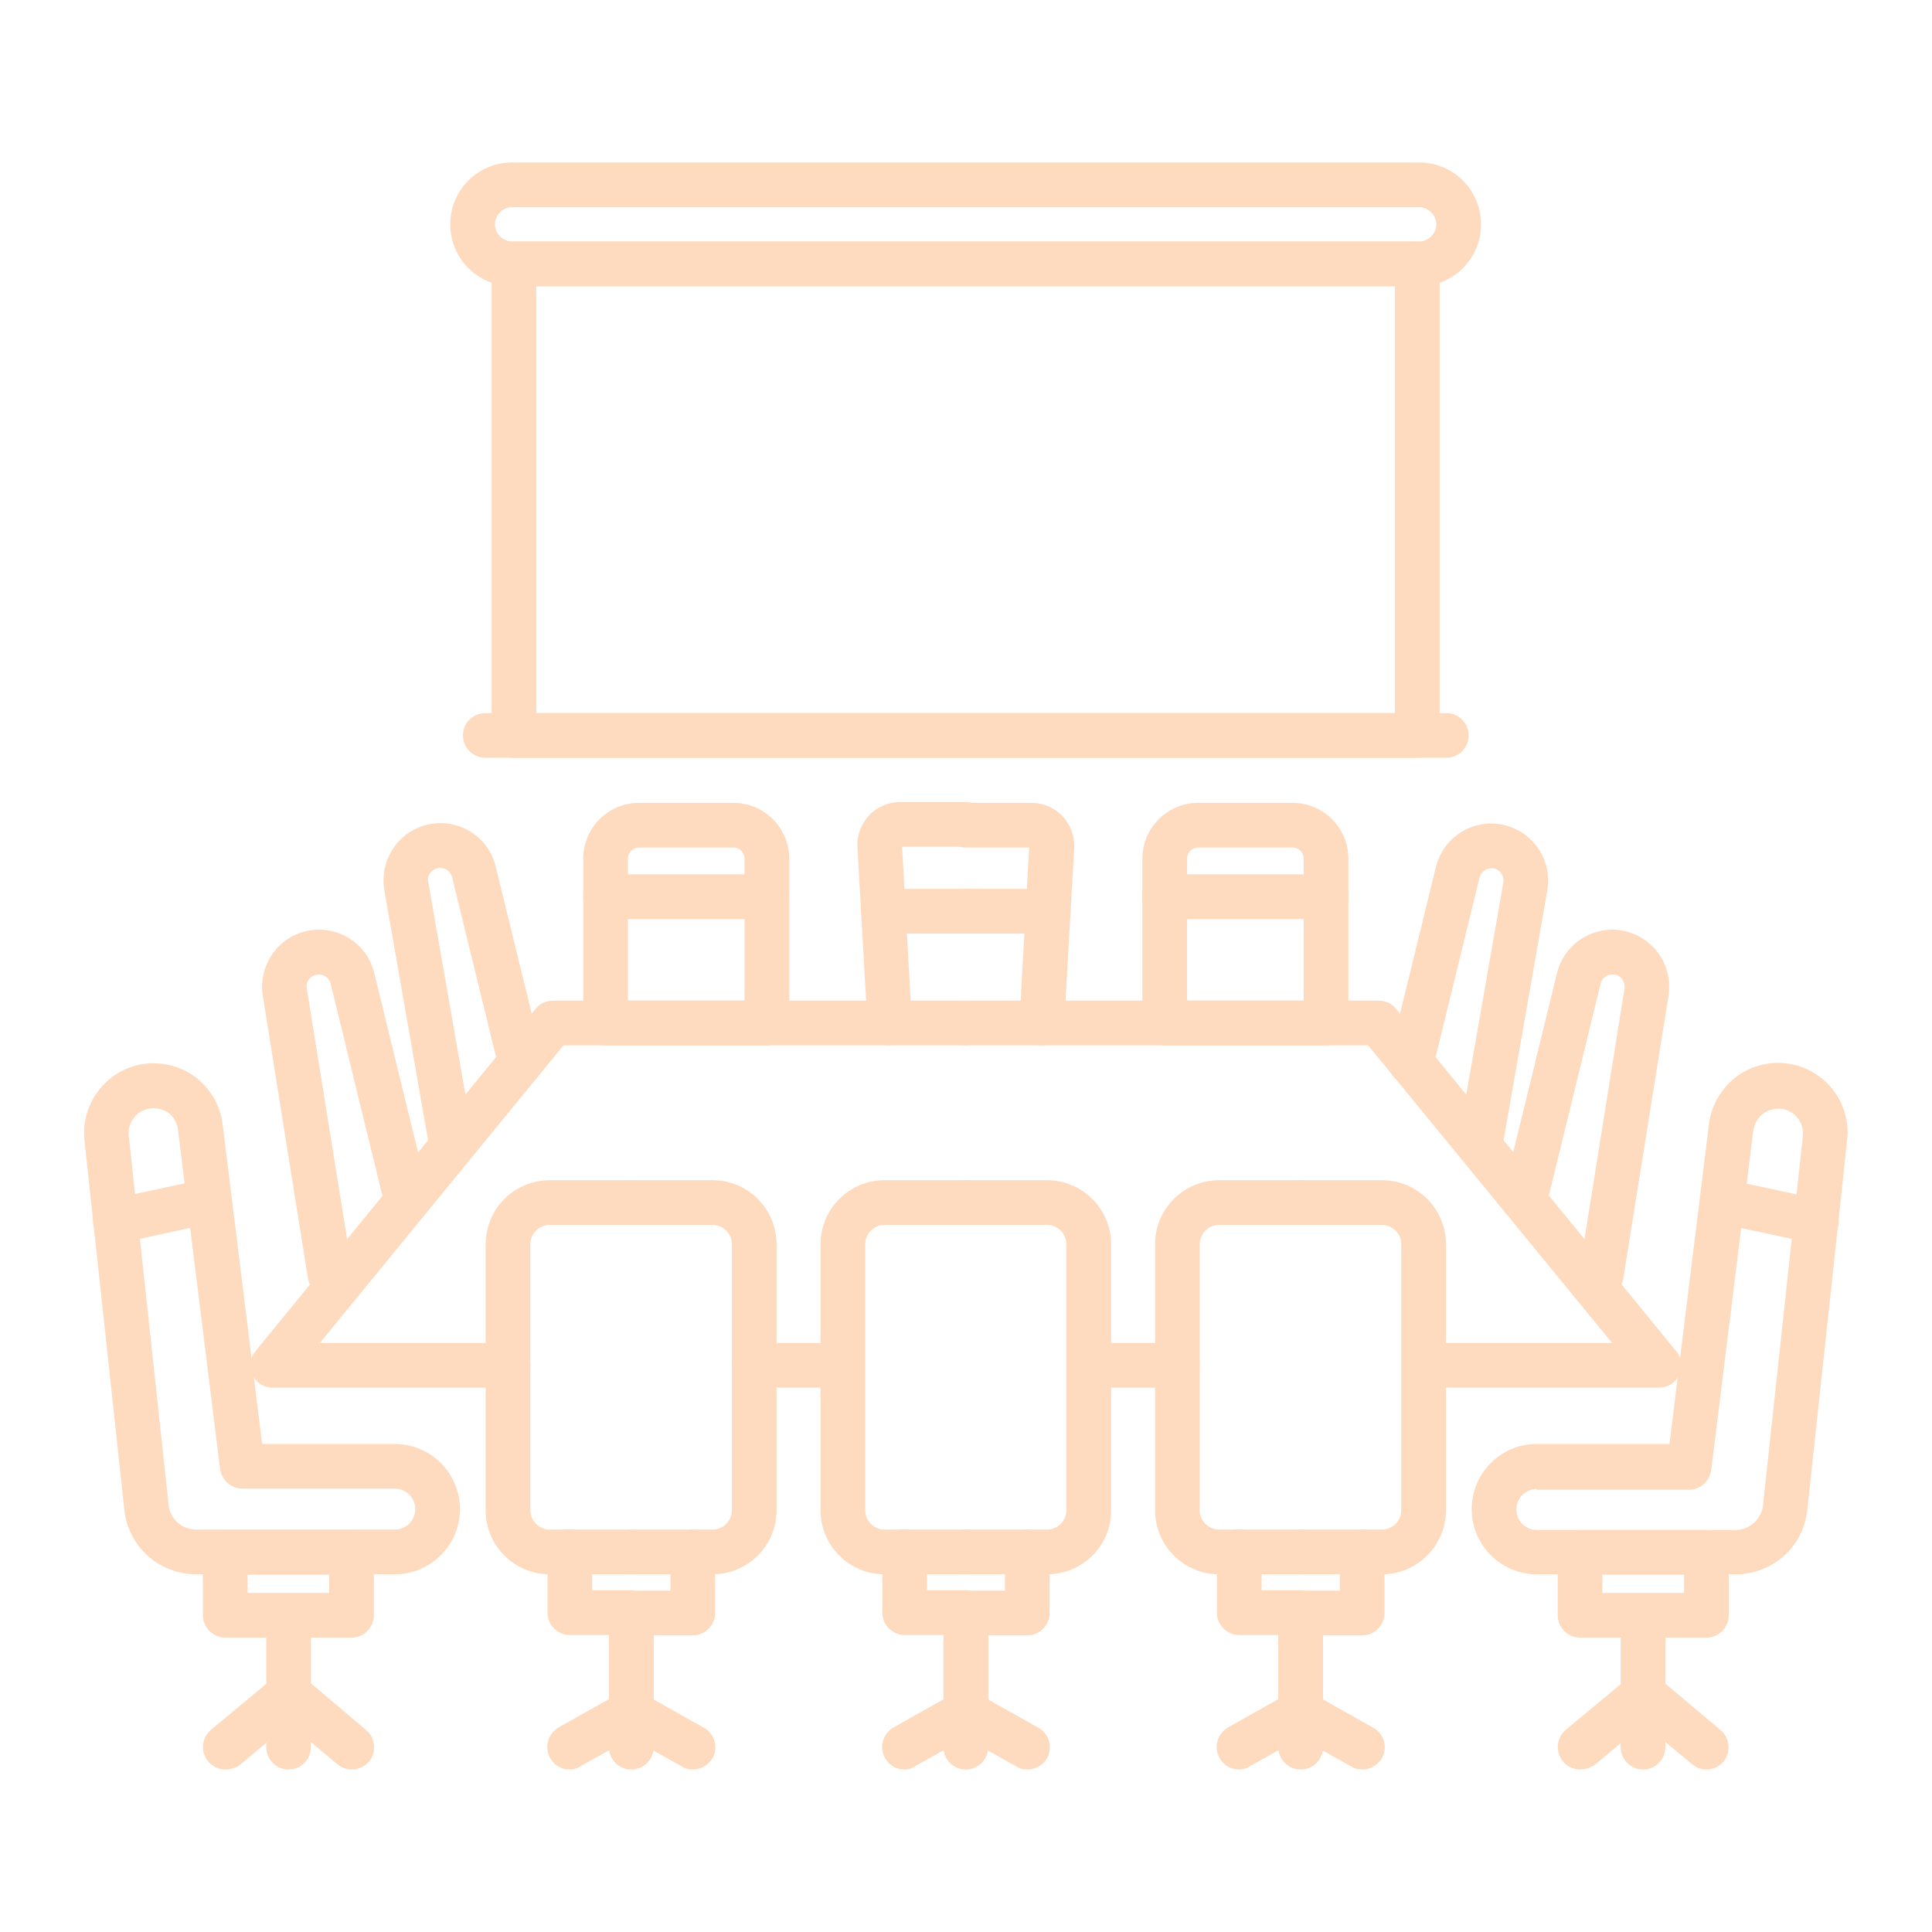 <svg xmlns="http://www.w3.org/2000/svg" xmlns:xlink="http://www.w3.org/1999/xlink" width="1000" zoomAndPan="magnify" viewBox="0 0 750 750" height="1000" preserveAspectRatio="xMidYMid meet" version="1.0"><defs><clipPath id="cf2211d287"><path d="M 174 63.082 L 575 63.082 L 575 112 L 174 112 Z M 174 63.082 " clip-rule="nonzero"/></clipPath></defs><path fill="#fedbbf" d="M 406.449 611.145 L 374.926 611.145 C 370.156 611.145 366.25 607.238 366.25 602.465 C 366.25 597.695 370.156 593.789 374.926 593.789 L 406.449 593.789 C 410.645 593.789 413.969 590.32 413.969 586.27 L 413.969 483.02 C 413.969 478.828 410.5 475.5 406.449 475.5 L 374.926 475.5 C 370.156 475.5 366.25 471.598 366.25 466.824 C 366.25 462.055 370.156 458.148 374.926 458.148 L 406.449 458.148 C 420.188 458.148 431.324 469.285 431.324 483.02 L 431.324 586.27 C 431.469 600.008 420.188 611.145 406.449 611.145 Z M 406.449 611.145 " fill-opacity="1" fill-rule="nonzero"/><path fill="#fedbbf" d="M 398.785 686.918 C 397.34 686.918 395.895 686.629 394.594 685.762 L 383.457 679.543 C 382.879 683.734 379.266 686.918 374.926 686.918 C 370.156 686.918 366.25 683.012 366.25 678.242 L 366.25 626.184 C 366.25 621.41 370.156 617.504 374.926 617.504 L 390.109 617.504 L 390.109 602.465 C 390.109 597.695 394.016 593.789 398.785 593.789 C 403.559 593.789 407.465 597.695 407.465 602.465 L 407.465 626.184 C 407.465 630.953 403.559 634.859 398.785 634.859 L 383.602 634.859 L 383.602 659.73 L 403.125 670.723 C 407.32 673.035 408.766 678.387 406.449 682.578 C 404.859 685.328 401.824 686.918 398.785 686.918 Z M 398.785 686.918 " fill-opacity="1" fill-rule="nonzero"/><path fill="#fedbbf" d="M 536.453 611.145 L 504.93 611.145 C 500.156 611.145 496.254 607.238 496.254 602.465 C 496.254 597.695 500.156 593.789 504.93 593.789 L 536.453 593.789 C 540.648 593.789 543.973 590.32 543.973 586.27 L 543.973 483.02 C 543.973 478.828 540.504 475.5 536.453 475.5 L 504.93 475.5 C 500.156 475.5 496.254 471.598 496.254 466.824 C 496.254 462.055 500.156 458.148 504.93 458.148 L 536.453 458.148 C 550.191 458.148 561.324 469.285 561.324 483.02 L 561.324 586.27 C 561.324 600.008 550.191 611.145 536.453 611.145 Z M 536.453 611.145 " fill-opacity="1" fill-rule="nonzero"/><path fill="#fedbbf" d="M 528.789 686.918 C 527.344 686.918 525.898 686.629 524.594 685.762 L 513.461 679.543 C 512.883 683.734 509.266 686.918 504.93 686.918 C 500.156 686.918 496.254 683.012 496.254 678.242 L 496.254 626.184 C 496.254 621.41 500.156 617.504 504.93 617.504 L 520.113 617.504 L 520.113 602.465 C 520.113 597.695 524.016 593.789 528.789 593.789 C 533.562 593.789 537.465 597.695 537.465 602.465 L 537.465 626.184 C 537.465 630.953 533.562 634.859 528.789 634.859 L 513.605 634.859 L 513.605 659.73 L 533.129 670.723 C 537.32 673.035 538.766 678.387 536.453 682.578 C 534.719 685.328 531.824 686.918 528.789 686.918 Z M 528.789 686.918 " fill-opacity="1" fill-rule="nonzero"/><path fill="#fedbbf" d="M 504.93 611.145 L 473.258 611.145 C 459.523 611.145 448.387 600.008 448.387 586.27 L 448.387 483.02 C 448.387 469.285 459.523 458.148 473.258 458.148 L 504.785 458.148 C 509.555 458.148 513.461 462.055 513.461 466.824 C 513.461 471.598 509.555 475.5 504.785 475.5 L 473.258 475.5 C 469.066 475.5 465.738 478.973 465.738 483.02 L 465.738 586.27 C 465.738 590.465 469.211 593.789 473.258 593.789 L 504.785 593.789 C 509.555 593.789 513.461 597.695 513.461 602.465 C 513.461 607.238 509.699 611.145 504.93 611.145 Z M 504.93 611.145 " fill-opacity="1" fill-rule="nonzero"/><path fill="#fedbbf" d="M 480.922 686.918 C 477.887 686.918 474.996 685.328 473.402 682.434 C 471.09 678.242 472.535 673.035 476.73 670.578 L 496.254 659.586 L 496.254 634.715 L 481.066 634.715 C 476.297 634.715 472.391 630.809 472.391 626.039 L 472.391 602.32 C 472.391 597.551 476.297 593.645 481.066 593.645 C 485.84 593.645 489.746 597.551 489.746 602.32 L 489.746 617.359 L 504.93 617.359 C 509.699 617.359 513.605 621.266 513.605 626.039 L 513.605 678.098 C 513.605 682.867 509.699 686.773 504.93 686.773 C 500.59 686.773 496.977 683.59 496.398 679.398 L 485.262 685.617 C 483.816 686.629 482.371 686.918 480.922 686.918 Z M 480.922 686.918 " fill-opacity="1" fill-rule="nonzero"/><path fill="#fedbbf" d="M 457.062 538.695 L 422.793 538.695 C 418.02 538.695 414.113 534.789 414.113 530.02 C 414.113 525.246 418.02 521.344 422.793 521.344 L 457.062 521.344 C 461.836 521.344 465.738 525.246 465.738 530.02 C 465.738 534.789 461.836 538.695 457.062 538.695 Z M 457.062 538.695 " fill-opacity="1" fill-rule="nonzero"/><path fill="#fedbbf" d="M 644.039 538.695 L 552.793 538.695 C 548.023 538.695 544.117 534.789 544.117 530.02 C 544.117 525.246 548.023 521.344 552.793 521.344 L 625.82 521.344 L 531.102 405.801 L 374.926 405.801 C 370.156 405.801 366.25 401.895 366.25 397.125 C 366.25 392.352 370.156 388.449 374.926 388.449 L 535.297 388.449 C 537.898 388.449 540.355 389.605 541.949 391.629 L 650.691 524.523 C 652.863 527.125 653.297 530.742 651.852 533.777 C 650.402 536.816 647.367 538.695 644.039 538.695 Z M 644.039 538.695 " fill-opacity="1" fill-rule="nonzero"/><path fill="#fedbbf" d="M 575.207 449.473 C 574.773 449.473 574.195 449.473 573.762 449.328 C 568.988 448.461 565.953 443.977 566.676 439.348 L 583.594 342.605 C 583.883 340.582 583.016 339.281 582.438 338.559 C 581.859 337.98 580.559 336.824 578.535 337.113 C 576.508 337.258 574.773 338.703 574.34 340.727 L 556.266 414.621 C 555.105 419.25 550.48 422.141 545.707 420.984 C 541.082 419.828 538.188 415.199 539.344 410.43 L 557.422 336.535 C 559.734 327.277 567.543 320.625 576.941 319.758 C 583.883 319.18 590.391 321.785 595.164 326.844 C 599.793 331.906 601.816 338.703 600.66 345.645 L 583.738 442.387 C 583.016 446.434 579.402 449.473 575.207 449.473 Z M 575.207 449.473 " fill-opacity="1" fill-rule="nonzero"/><path fill="#fedbbf" d="M 621.77 503.699 C 621.336 503.699 620.902 503.699 620.324 503.555 C 615.555 502.832 612.371 498.348 613.094 493.578 L 630.594 383.965 C 631.027 381.797 630.016 380.496 629.434 379.77 C 628.855 379.191 627.555 378.035 625.531 378.324 C 623.508 378.469 621.77 379.914 621.336 381.941 L 601.527 463.066 C 600.371 467.691 595.742 470.586 590.969 469.43 C 586.344 468.27 583.449 463.645 584.605 458.871 L 604.418 377.746 C 606.73 368.492 614.539 361.84 623.941 360.973 C 630.883 360.395 637.391 362.996 642.16 368.059 C 646.789 373.121 648.812 379.914 647.656 386.855 L 630.16 496.324 C 629.582 500.664 625.82 503.699 621.77 503.699 Z M 621.77 503.699 " fill-opacity="1" fill-rule="nonzero"/><path fill="#fedbbf" d="M 673.684 611.145 L 596.609 611.145 C 582.727 611.145 571.305 599.863 571.305 585.836 C 571.305 571.953 582.582 560.531 596.609 560.531 L 648.09 560.531 L 663.418 436.312 C 664.285 428.938 668.336 422.285 674.266 417.805 C 680.191 413.465 687.855 411.73 695.086 413.031 C 708.969 415.633 718.656 428.504 717.066 442.531 L 701.594 586.125 C 700.148 600.441 688.145 611.145 673.684 611.145 Z M 596.609 578.027 C 592.27 578.027 588.656 581.5 588.656 585.98 C 588.656 590.32 592.125 593.934 596.609 593.934 L 673.684 593.934 C 679.18 593.934 683.809 589.742 684.387 584.391 L 699.859 441.086 C 700.438 436.023 696.969 431.395 692.051 430.527 C 689.449 430.094 686.699 430.672 684.531 432.266 C 682.363 433.855 681.059 436.168 680.625 438.914 L 664.285 570.652 C 663.707 574.992 660.094 578.316 655.609 578.316 L 596.609 578.316 Z M 596.609 578.027 " fill-opacity="1" fill-rule="nonzero"/><path fill="#fedbbf" d="M 705.066 482.73 C 704.488 482.73 703.91 482.73 703.328 482.586 L 668.77 475.211 C 664.141 474.199 661.105 469.574 662.117 464.945 C 663.129 460.316 667.758 457.281 672.383 458.293 L 706.945 465.668 C 711.574 466.68 714.609 471.309 713.598 475.934 C 712.586 479.984 709.113 482.73 705.066 482.73 Z M 705.066 482.73 " fill-opacity="1" fill-rule="nonzero"/><path fill="#fedbbf" d="M 662.406 635.727 L 613.383 635.727 C 608.613 635.727 604.707 631.82 604.707 627.051 L 604.707 602.609 C 604.707 597.84 608.613 593.934 613.383 593.934 L 662.406 593.934 C 667.18 593.934 671.082 597.84 671.082 602.609 L 671.082 627.051 C 671.082 631.82 667.18 635.727 662.406 635.727 Z M 622.059 618.375 L 653.73 618.375 L 653.73 611.289 L 622.059 611.289 Z M 622.059 618.375 " fill-opacity="1" fill-rule="nonzero"/><path fill="#fedbbf" d="M 637.824 686.918 C 633.051 686.918 629.145 683.012 629.145 678.242 L 629.145 628.93 C 629.145 624.156 633.051 620.254 637.824 620.254 C 642.594 620.254 646.5 624.156 646.5 628.93 L 646.5 678.242 C 646.5 683.012 642.594 686.918 637.824 686.918 Z M 637.824 686.918 " fill-opacity="1" fill-rule="nonzero"/><path fill="#fedbbf" d="M 613.383 686.918 C 610.926 686.918 608.469 685.906 606.73 683.734 C 603.695 680.121 604.129 674.625 607.891 671.445 L 632.328 651.199 C 635.941 648.164 641.438 648.598 644.621 652.355 C 647.656 655.973 647.223 661.465 643.461 664.648 L 619.023 685.184 C 617.289 686.34 615.266 686.918 613.383 686.918 Z M 613.383 686.918 " fill-opacity="1" fill-rule="nonzero"/><path fill="#fedbbf" d="M 662.406 686.918 C 660.383 686.918 658.5 686.195 656.91 684.895 L 632.328 664.504 C 628.711 661.465 628.133 655.973 631.172 652.211 C 634.207 648.598 639.703 648.02 643.461 651.055 L 667.902 671.59 C 671.516 674.625 672.094 680.121 669.059 683.879 C 667.324 685.906 664.863 686.918 662.406 686.918 Z M 662.406 686.918 " fill-opacity="1" fill-rule="nonzero"/><path fill="#fedbbf" d="M 514.762 405.801 L 452.148 405.801 C 447.375 405.801 443.469 401.895 443.469 397.125 L 443.469 333.352 C 443.469 321.352 453.16 311.66 465.16 311.66 L 501.746 311.66 C 513.75 311.66 523.438 321.352 523.438 333.352 L 523.438 397.125 C 523.438 401.895 519.535 405.801 514.762 405.801 Z M 460.824 388.449 L 506.086 388.449 L 506.086 333.352 C 506.086 330.895 504.207 329.016 501.746 329.016 L 465.16 329.016 C 462.703 329.016 460.824 330.895 460.824 333.352 Z M 460.824 388.449 " fill-opacity="1" fill-rule="nonzero"/><path fill="#fedbbf" d="M 514.762 356.777 L 452.148 356.777 C 447.375 356.777 443.469 352.875 443.469 348.102 C 443.469 343.332 447.375 339.426 452.148 339.426 L 514.762 339.426 C 519.535 339.426 523.438 343.332 523.438 348.102 C 523.438 352.875 519.535 356.777 514.762 356.777 Z M 514.762 356.777 " fill-opacity="1" fill-rule="nonzero"/><path fill="#fedbbf" d="M 404.426 405.801 C 404.281 405.801 404.137 405.801 403.992 405.801 C 399.219 405.512 395.605 401.461 395.75 396.691 L 399.512 329.016 L 374.926 329.016 C 370.156 329.016 366.25 325.109 366.25 320.336 C 366.25 315.566 370.156 311.66 374.926 311.66 L 400.523 311.66 C 405.004 311.66 409.344 313.543 412.523 316.867 C 415.562 320.191 417.297 324.676 417.008 329.16 L 413.102 397.848 C 412.812 402.184 409.055 405.801 404.426 405.801 Z M 404.426 405.801 " fill-opacity="1" fill-rule="nonzero"/><path fill="#fedbbf" d="M 406.887 362.418 L 374.926 362.418 C 370.156 362.418 366.25 358.516 366.25 353.742 C 366.25 348.969 370.156 345.066 374.926 345.066 L 406.887 345.066 C 411.656 345.066 415.562 348.969 415.562 353.742 C 415.562 358.516 411.656 362.418 406.887 362.418 Z M 406.887 362.418 " fill-opacity="1" fill-rule="nonzero"/><path fill="#fedbbf" d="M 374.926 611.145 L 343.402 611.145 C 329.664 611.145 318.531 600.008 318.531 586.27 L 318.531 483.02 C 318.531 469.285 329.664 458.148 343.402 458.148 L 374.926 458.148 C 379.699 458.148 383.602 462.055 383.602 466.824 C 383.602 471.598 379.699 475.5 374.926 475.5 L 343.402 475.5 C 339.207 475.5 335.883 478.973 335.883 483.02 L 335.883 586.27 C 335.883 590.465 339.352 593.789 343.402 593.789 L 374.926 593.789 C 379.699 593.789 383.602 597.695 383.602 602.465 C 383.602 607.238 379.699 611.145 374.926 611.145 Z M 374.926 611.145 " fill-opacity="1" fill-rule="nonzero"/><path fill="#fedbbf" d="M 351.066 686.918 C 348.031 686.918 345.137 685.328 343.547 682.434 C 341.234 678.242 342.68 673.035 346.871 670.578 L 366.395 659.586 L 366.395 634.715 L 351.211 634.715 C 346.438 634.715 342.535 630.809 342.535 626.039 L 342.535 602.32 C 342.535 597.551 346.438 593.645 351.211 593.645 C 355.984 593.645 359.887 597.551 359.887 602.32 L 359.887 617.359 L 374.926 617.359 C 379.699 617.359 383.602 621.266 383.602 626.039 L 383.602 678.098 C 383.602 682.867 379.699 686.773 374.926 686.773 C 370.59 686.773 366.973 683.59 366.395 679.398 L 355.262 685.617 C 353.957 686.629 352.512 686.918 351.066 686.918 Z M 351.066 686.918 " fill-opacity="1" fill-rule="nonzero"/><path fill="#fedbbf" d="M 244.926 611.145 L 213.398 611.145 C 199.664 611.145 188.527 600.008 188.527 586.27 L 188.527 483.02 C 188.527 469.285 199.664 458.148 213.398 458.148 L 244.926 458.148 C 249.695 458.148 253.602 462.055 253.602 466.824 C 253.602 471.598 249.695 475.5 244.926 475.5 L 213.398 475.5 C 209.207 475.5 205.879 478.973 205.879 483.02 L 205.879 586.27 C 205.879 590.465 209.352 593.789 213.398 593.789 L 244.926 593.789 C 249.695 593.789 253.602 597.695 253.602 602.465 C 253.602 607.238 249.84 611.145 244.926 611.145 Z M 244.926 611.145 " fill-opacity="1" fill-rule="nonzero"/><path fill="#fedbbf" d="M 221.062 686.918 C 218.027 686.918 215.137 685.328 213.543 682.434 C 211.23 678.242 212.676 673.035 216.871 670.578 L 236.395 659.586 L 236.395 634.715 L 221.211 634.715 C 216.438 634.715 212.531 630.809 212.531 626.039 L 212.531 602.32 C 212.531 597.551 216.438 593.645 221.211 593.645 C 225.98 593.645 229.887 597.551 229.887 602.32 L 229.887 617.359 L 245.07 617.359 C 249.84 617.359 253.746 621.266 253.746 626.039 L 253.746 678.098 C 253.746 682.867 249.84 686.773 245.07 686.773 C 240.73 686.773 237.117 683.59 236.539 679.398 L 225.402 685.617 C 223.957 686.629 222.512 686.918 221.062 686.918 Z M 221.062 686.918 " fill-opacity="1" fill-rule="nonzero"/><path fill="#fedbbf" d="M 276.594 611.145 L 245.07 611.145 C 240.297 611.145 236.395 607.238 236.395 602.465 C 236.395 597.695 240.297 593.789 245.07 593.789 L 276.594 593.789 C 280.789 593.789 284.113 590.32 284.113 586.27 L 284.113 483.02 C 284.113 478.828 280.645 475.5 276.594 475.5 L 245.07 475.5 C 240.297 475.5 236.395 471.598 236.395 466.824 C 236.395 462.055 240.297 458.148 245.07 458.148 L 276.594 458.148 C 290.332 458.148 301.465 469.285 301.465 483.02 L 301.465 586.27 C 301.465 600.008 290.332 611.145 276.594 611.145 Z M 276.594 611.145 " fill-opacity="1" fill-rule="nonzero"/><path fill="#fedbbf" d="M 268.93 686.918 C 267.484 686.918 266.039 686.629 264.734 685.762 L 253.602 679.543 C 253.023 683.734 249.406 686.918 245.07 686.918 C 240.297 686.918 236.395 683.012 236.395 678.242 L 236.395 626.184 C 236.395 621.41 240.297 617.504 245.07 617.504 L 260.254 617.504 L 260.254 602.465 C 260.254 597.695 264.156 593.789 268.93 593.789 C 273.703 593.789 277.605 597.695 277.605 602.465 L 277.605 626.184 C 277.605 630.953 273.703 634.859 268.93 634.859 L 253.746 634.859 L 253.746 659.73 L 273.27 670.723 C 277.461 673.035 278.906 678.387 276.594 682.578 C 274.859 685.328 271.965 686.918 268.93 686.918 Z M 268.93 686.918 " fill-opacity="1" fill-rule="nonzero"/><path fill="#fedbbf" d="M 327.062 538.695 L 292.789 538.695 C 288.02 538.695 284.113 534.789 284.113 530.02 C 284.113 525.246 288.02 521.344 292.789 521.344 L 327.062 521.344 C 331.832 521.344 335.738 525.246 335.738 530.02 C 335.738 534.789 331.832 538.695 327.062 538.695 Z M 327.062 538.695 " fill-opacity="1" fill-rule="nonzero"/><path fill="#fedbbf" d="M 197.203 538.695 L 105.812 538.695 C 102.488 538.695 99.449 536.816 98.004 533.777 C 96.559 530.742 96.992 527.125 99.16 524.523 L 207.906 391.629 C 209.496 389.605 211.953 388.449 214.559 388.449 L 374.926 388.449 C 379.699 388.449 383.602 392.352 383.602 397.125 C 383.602 401.895 379.699 405.801 374.926 405.801 L 218.75 405.801 L 124.176 521.344 L 197.203 521.344 C 201.977 521.344 205.879 525.246 205.879 530.02 C 205.879 534.789 201.977 538.695 197.203 538.695 Z M 197.203 538.695 " fill-opacity="1" fill-rule="nonzero"/><path fill="#fedbbf" d="M 174.645 449.473 C 170.453 449.473 166.836 446.434 166.113 442.242 L 149.195 345.5 C 148.039 338.703 150.062 331.906 154.691 326.699 C 159.316 321.641 165.969 319.035 172.91 319.613 C 182.309 320.48 190.262 327.133 192.434 336.391 L 210.508 410.285 C 211.664 414.91 208.773 419.684 204.145 420.84 C 199.52 421.996 194.746 419.105 193.59 414.477 L 175.512 340.582 C 175.078 338.559 173.344 337.113 171.32 336.969 C 169.297 336.824 167.992 337.836 167.414 338.414 C 166.836 338.992 165.824 340.438 166.258 342.461 L 183.176 439.203 C 184.047 443.977 180.863 448.461 176.09 449.184 C 175.656 449.473 175.078 449.473 174.645 449.473 Z M 174.645 449.473 " fill-opacity="1" fill-rule="nonzero"/><path fill="#fedbbf" d="M 128.082 503.699 C 123.887 503.699 120.273 500.664 119.551 496.324 L 102.051 386.711 C 100.895 380.059 102.922 373.266 107.547 368.059 C 112.176 362.996 118.828 360.395 125.77 360.973 C 135.168 361.84 143.121 368.492 145.289 377.746 L 165.102 458.871 C 166.258 463.5 163.367 468.27 158.738 469.43 C 154.109 470.586 149.34 467.691 148.184 463.066 L 128.371 381.941 C 127.938 379.914 126.203 378.469 124.176 378.324 C 122.152 378.18 120.852 379.191 120.273 379.77 C 119.695 380.352 118.684 381.797 119.117 383.82 L 136.758 493.578 C 137.48 498.348 134.301 502.688 129.527 503.555 C 129.094 503.699 128.66 503.699 128.082 503.699 Z M 128.082 503.699 " fill-opacity="1" fill-rule="nonzero"/><path fill="#fedbbf" d="M 153.242 611.145 L 76.168 611.145 C 61.707 611.145 49.703 600.297 48.258 585.98 L 32.785 442.676 C 31.34 428.648 40.883 415.777 54.766 413.176 C 61.996 411.875 69.66 413.609 75.59 417.949 C 81.52 422.285 85.566 429.082 86.434 436.457 L 101.762 560.531 L 153.242 560.531 C 167.125 560.531 178.551 571.809 178.551 585.836 C 178.551 599.863 167.125 611.145 153.242 611.145 Z M 59.539 430.238 C 58.961 430.238 58.383 430.238 57.805 430.383 C 52.887 431.25 49.414 435.879 49.992 440.941 L 65.469 584.246 C 66.047 589.742 70.672 593.789 76.168 593.789 L 153.242 593.789 C 157.582 593.789 161.195 590.32 161.195 585.836 C 161.195 581.5 157.727 577.883 153.242 577.883 L 94.098 577.883 C 89.762 577.883 86 574.559 85.422 570.219 L 69.082 438.48 C 68.793 435.879 67.348 433.422 65.18 431.828 C 63.586 430.816 61.562 430.238 59.539 430.238 Z M 59.539 430.238 " fill-opacity="1" fill-rule="nonzero"/><path fill="#fedbbf" d="M 44.789 482.73 C 40.738 482.73 37.125 479.984 36.258 475.789 C 35.242 471.164 38.281 466.535 42.91 465.523 L 77.469 458.148 C 82.098 457.137 86.723 460.172 87.738 464.801 C 88.75 469.43 85.711 474.055 81.086 475.066 L 46.668 482.586 C 46.09 482.73 45.367 482.73 44.789 482.73 Z M 44.789 482.73 " fill-opacity="1" fill-rule="nonzero"/><path fill="#fedbbf" d="M 136.469 635.727 L 87.449 635.727 C 82.676 635.727 78.77 631.82 78.77 627.051 L 78.77 602.609 C 78.77 597.84 82.676 593.934 87.449 593.934 L 136.469 593.934 C 141.242 593.934 145.145 597.84 145.145 602.609 L 145.145 627.051 C 145.145 631.82 141.242 635.727 136.469 635.727 Z M 96.125 618.375 L 127.793 618.375 L 127.793 611.289 L 96.125 611.289 Z M 96.125 618.375 " fill-opacity="1" fill-rule="nonzero"/><path fill="#fedbbf" d="M 112.031 686.918 C 107.258 686.918 103.355 683.012 103.355 678.242 L 103.355 628.93 C 103.355 624.156 107.258 620.254 112.031 620.254 C 116.801 620.254 120.707 624.156 120.707 628.93 L 120.707 678.242 C 120.707 683.012 116.801 686.918 112.031 686.918 Z M 112.031 686.918 " fill-opacity="1" fill-rule="nonzero"/><path fill="#fedbbf" d="M 136.469 686.918 C 134.445 686.918 132.566 686.195 130.973 684.895 L 106.535 664.359 C 102.922 661.32 102.344 655.828 105.379 652.066 C 108.414 648.453 113.91 647.875 117.672 650.91 L 142.109 671.59 C 145.723 674.625 146.301 680.121 143.266 683.879 C 141.387 685.906 138.926 686.918 136.469 686.918 Z M 136.469 686.918 " fill-opacity="1" fill-rule="nonzero"/><path fill="#fedbbf" d="M 87.449 686.918 C 84.988 686.918 82.531 685.906 80.797 683.734 C 77.758 680.121 78.191 674.625 81.953 671.445 L 106.391 651.199 C 110.008 648.164 115.5 648.598 118.684 652.355 C 121.719 655.973 121.285 661.465 117.527 664.648 L 93.086 685.184 C 91.496 686.34 89.473 686.918 87.449 686.918 Z M 87.449 686.918 " fill-opacity="1" fill-rule="nonzero"/><path fill="#fedbbf" d="M 297.707 405.801 L 235.09 405.801 C 230.32 405.801 226.414 401.895 226.414 397.125 L 226.414 333.352 C 226.414 321.352 236.105 311.66 248.105 311.66 L 284.691 311.66 C 296.695 311.66 306.383 321.352 306.383 333.352 L 306.383 397.125 C 306.383 401.895 302.477 405.801 297.707 405.801 Z M 243.77 388.449 L 289.031 388.449 L 289.031 333.352 C 289.031 330.895 287.148 329.016 284.691 329.016 L 248.105 329.016 C 245.648 329.016 243.77 330.895 243.77 333.352 Z M 243.77 388.449 " fill-opacity="1" fill-rule="nonzero"/><path fill="#fedbbf" d="M 297.707 356.777 L 235.09 356.777 C 230.32 356.777 226.414 352.875 226.414 348.102 C 226.414 343.332 230.32 339.426 235.09 339.426 L 297.707 339.426 C 302.477 339.426 306.383 343.332 306.383 348.102 C 306.383 352.875 302.477 356.777 297.707 356.777 Z M 297.707 356.777 " fill-opacity="1" fill-rule="nonzero"/><path fill="#fedbbf" d="M 345.426 405.801 C 340.801 405.801 337.039 402.184 336.75 397.559 L 332.848 328.871 C 332.559 324.387 334.293 319.902 337.328 316.578 C 340.367 313.25 344.848 311.371 349.332 311.371 L 374.926 311.371 C 379.699 311.371 383.602 315.277 383.602 320.047 C 383.602 324.82 379.699 328.727 374.926 328.727 L 350.199 328.727 L 353.957 396.402 C 354.246 401.172 350.633 405.223 345.715 405.512 C 345.715 405.801 345.57 405.801 345.426 405.801 Z M 345.426 405.801 " fill-opacity="1" fill-rule="nonzero"/><path fill="#fedbbf" d="M 374.926 362.418 L 342.969 362.418 C 338.195 362.418 334.293 358.516 334.293 353.742 C 334.293 348.969 338.195 345.066 342.969 345.066 L 374.926 345.066 C 379.699 345.066 383.602 348.969 383.602 353.742 C 383.602 358.516 379.699 362.418 374.926 362.418 Z M 374.926 362.418 " fill-opacity="1" fill-rule="nonzero"/><path fill="#fedbbf" d="M 550.336 294.164 L 199.52 294.164 C 194.746 294.164 190.84 290.258 190.84 285.488 L 190.84 102.414 C 190.84 97.641 194.746 93.738 199.52 93.738 L 550.191 93.738 C 554.961 93.738 558.867 97.641 558.867 102.414 L 558.867 285.488 C 559.012 290.258 555.105 294.164 550.336 294.164 Z M 208.195 276.812 L 541.516 276.812 L 541.516 111.09 L 208.195 111.09 Z M 208.195 276.812 " fill-opacity="1" fill-rule="nonzero"/><path fill="#fedbbf" d="M 561.469 294.164 L 188.383 294.164 C 183.609 294.164 179.707 290.258 179.707 285.488 C 179.707 280.715 183.609 276.812 188.383 276.812 L 561.469 276.812 C 566.242 276.812 570.145 280.715 570.145 285.488 C 570.145 290.258 566.242 294.164 561.469 294.164 Z M 561.469 294.164 " fill-opacity="1" fill-rule="nonzero"/><g clip-path="url(#cf2211d287)"><path fill="#fedbbf" d="M 551.059 111.09 L 198.793 111.09 C 185.492 111.09 174.789 100.391 174.789 87.086 C 174.789 73.781 185.492 63.082 198.793 63.082 L 550.914 63.082 C 564.219 63.082 574.918 73.781 574.918 87.086 C 574.918 100.391 564.219 111.09 551.059 111.09 Z M 198.793 80.434 C 195.18 80.434 192.145 83.473 192.145 87.086 C 192.145 90.703 195.18 93.738 198.793 93.738 L 550.914 93.738 C 554.527 93.738 557.566 90.703 557.566 87.086 C 557.566 83.473 554.527 80.434 550.914 80.434 Z M 198.793 80.434 " fill-opacity="1" fill-rule="nonzero"/></g></svg>